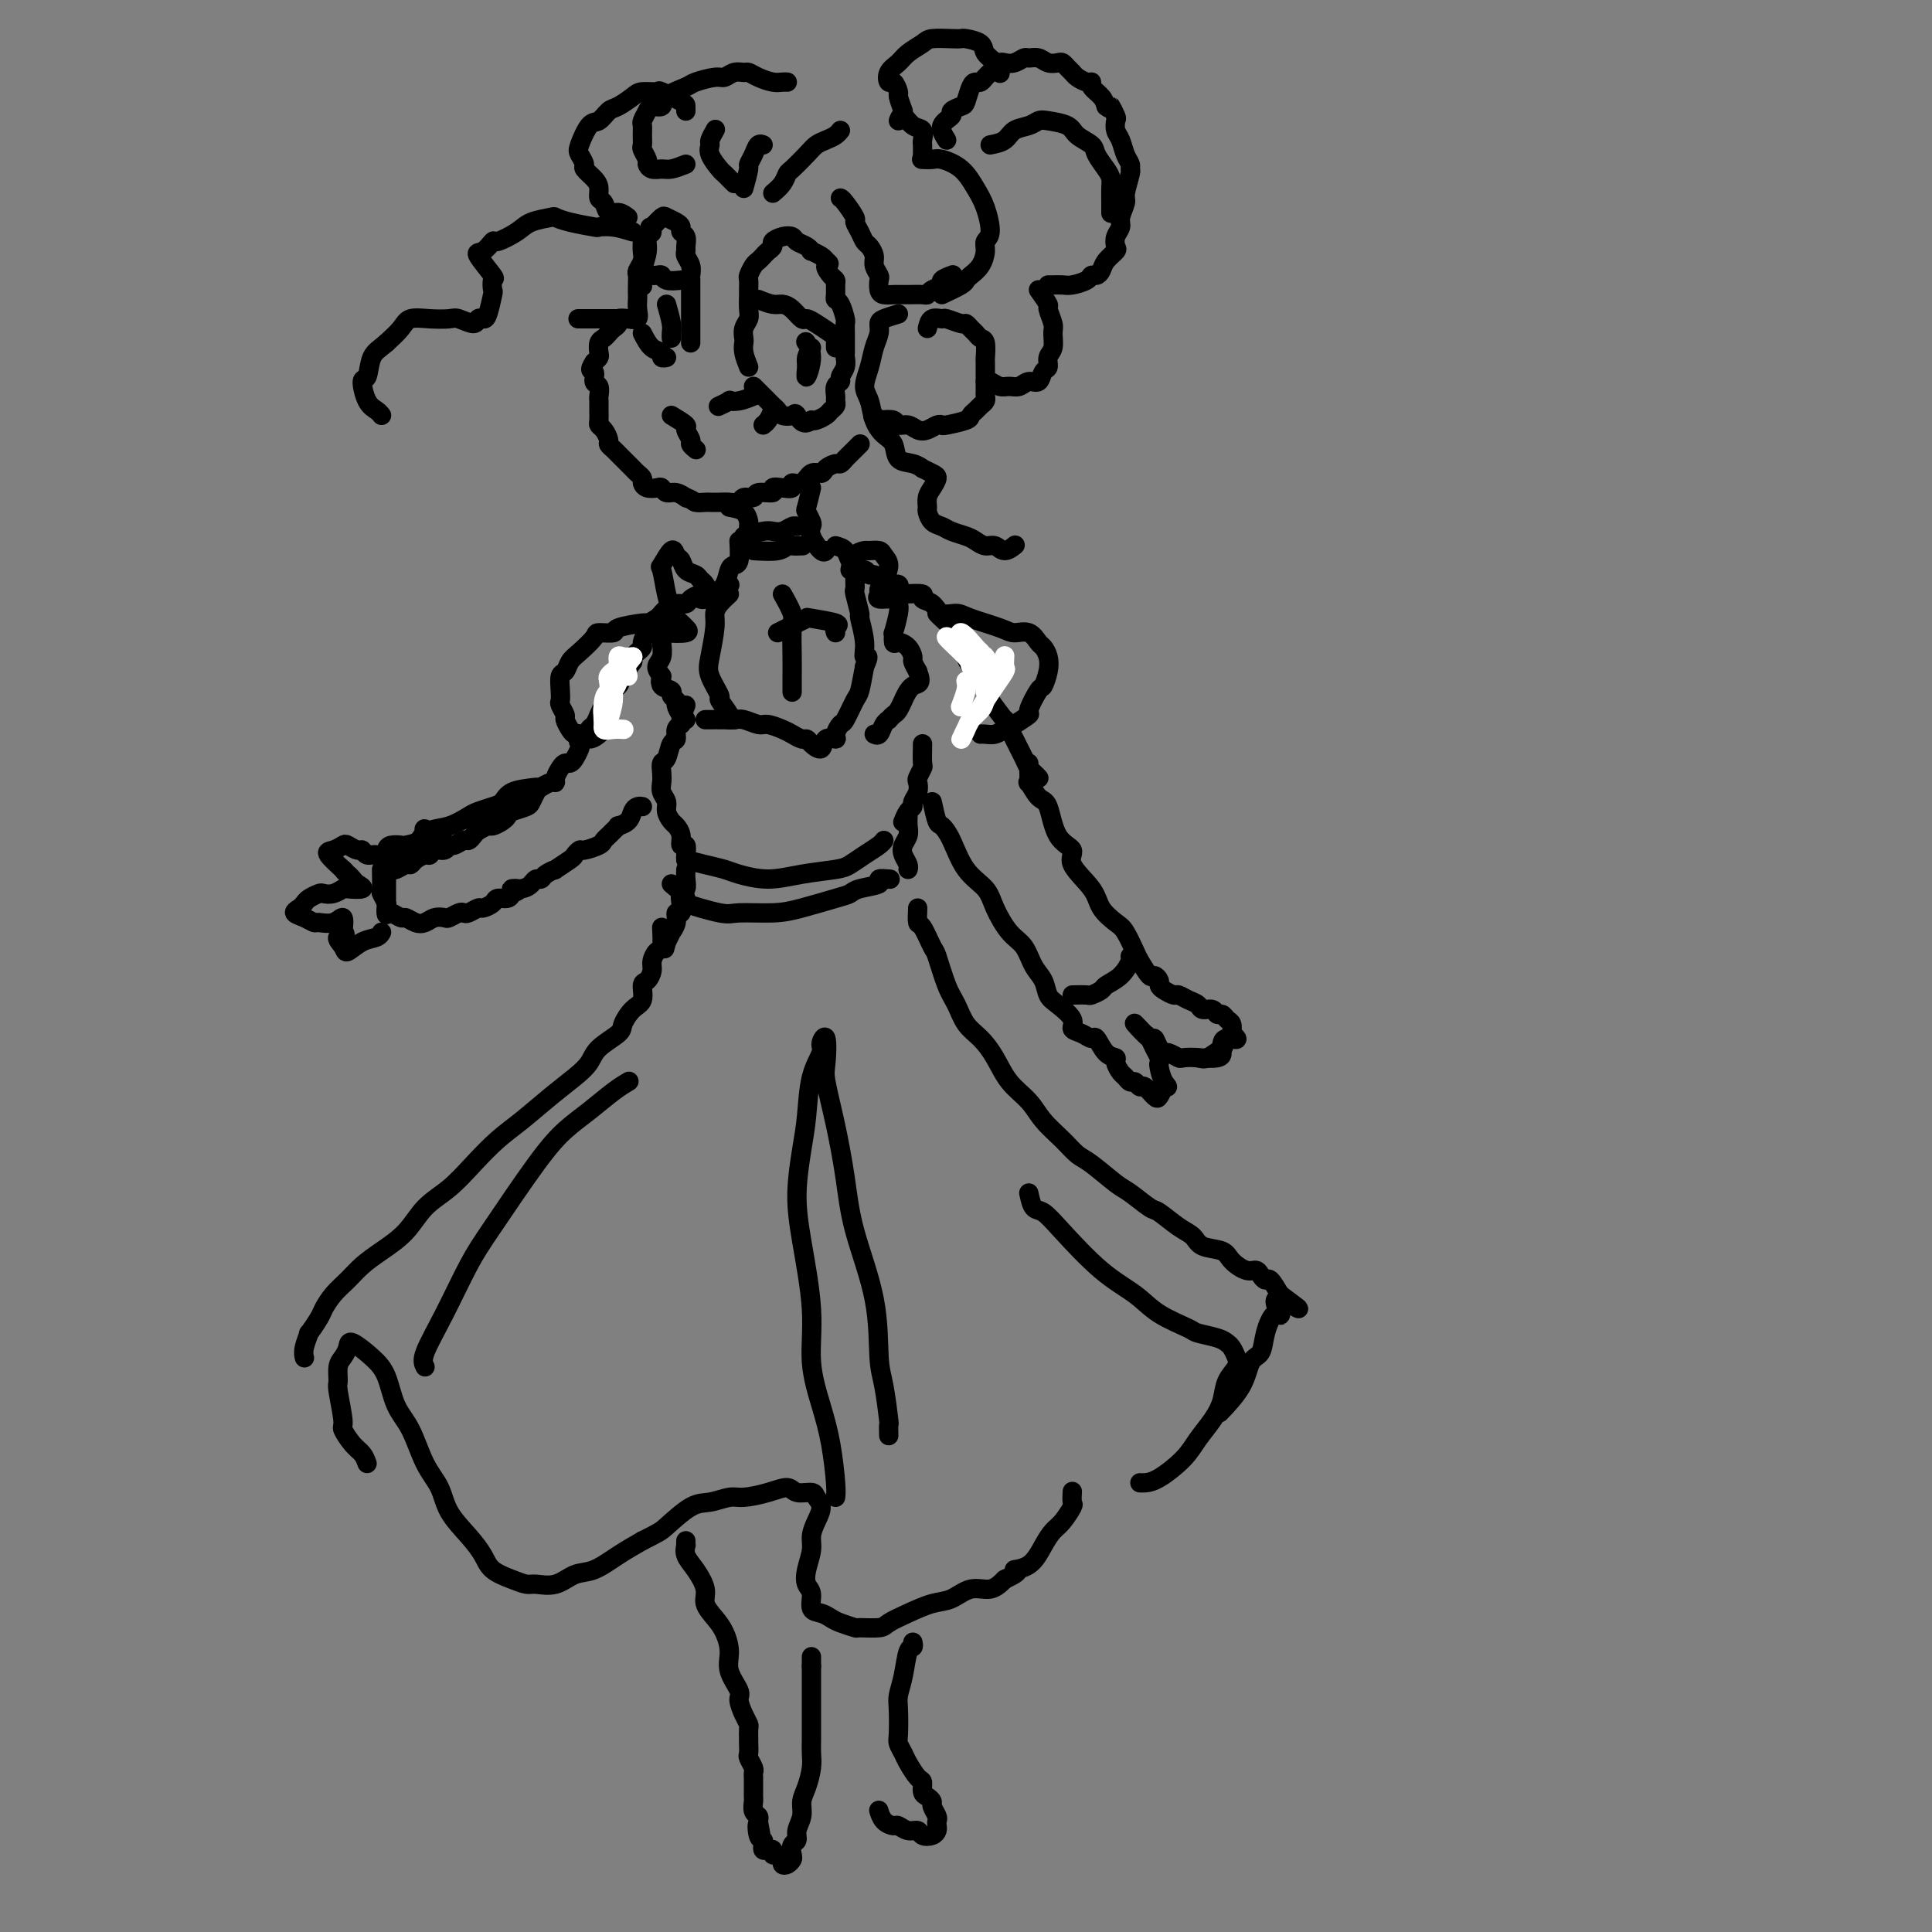 <svg viewBox='0 0 400 400' version='1.1' xmlns='http://www.w3.org/2000/svg' xmlns:xlink='http://www.w3.org/1999/xlink'><rect x="0" y="0" width="400" height="400" fill="#808080" stroke="none"/><g fill='none' stroke='rgb(0,0,0)' stroke-width='4' stroke-linecap='round' stroke-linejoin='round'><path d='M133,50c-0.030,0.675 -0.061,1.349 0,2c0.061,0.651 0.212,1.277 0,2c-0.212,0.723 -0.789,1.541 -1,2c-0.211,0.459 -0.057,0.559 0,1c0.057,0.441 0.017,1.222 0,2c-0.017,0.778 -0.010,1.554 0,2c0.010,0.446 0.023,0.564 0,1c-0.023,0.436 -0.082,1.192 0,2c0.082,0.808 0.306,1.670 0,2c-0.306,0.330 -1.143,0.130 -2,0c-0.857,-0.130 -1.735,-0.189 -2,0c-0.265,0.189 0.083,0.627 0,1c-0.083,0.373 -0.597,0.681 -1,1c-0.403,0.319 -0.696,0.649 -1,1c-0.304,0.351 -0.620,0.724 -1,1c-0.380,0.276 -0.823,0.455 -1,1c-0.177,0.545 -0.086,1.454 0,2c0.086,0.546 0.167,0.727 0,1c-0.167,0.273 -0.584,0.636 -1,1'/><path d='M123,75c-1.376,2.042 -0.316,1.645 0,2c0.316,0.355 -0.111,1.460 0,2c0.111,0.540 0.762,0.516 1,1c0.238,0.484 0.063,1.478 0,2c-0.063,0.522 -0.014,0.573 0,1c0.014,0.427 -0.006,1.232 0,2c0.006,0.768 0.039,1.501 0,2c-0.039,0.499 -0.151,0.764 0,1c0.151,0.236 0.565,0.445 1,1c0.435,0.555 0.890,1.458 1,2c0.110,0.542 -0.125,0.723 0,1c0.125,0.277 0.611,0.652 1,1c0.389,0.348 0.681,0.671 1,1c0.319,0.329 0.664,0.666 1,1c0.336,0.334 0.664,0.667 1,1c0.336,0.333 0.680,0.667 1,1c0.320,0.333 0.614,0.664 1,1c0.386,0.336 0.863,0.677 1,1c0.137,0.323 -0.066,0.626 0,1c0.066,0.374 0.401,0.817 1,1c0.599,0.183 1.460,0.105 2,0c0.540,-0.105 0.758,-0.238 1,0c0.242,0.238 0.508,0.847 1,1c0.492,0.153 1.209,-0.151 2,0c0.791,0.151 1.654,0.757 2,1c0.346,0.243 0.173,0.121 0,0'/><path d='M142,103c1.579,0.536 1.525,0.875 2,1c0.475,0.125 1.479,0.034 2,0c0.521,-0.034 0.558,-0.013 1,0c0.442,0.013 1.289,0.019 2,0c0.711,-0.019 1.287,-0.062 2,0c0.713,0.062 1.562,0.228 2,0c0.438,-0.228 0.466,-0.849 1,-1c0.534,-0.151 1.574,0.170 2,0c0.426,-0.170 0.238,-0.829 1,-1c0.762,-0.171 2.476,0.146 3,0c0.524,-0.146 -0.141,-0.755 0,-1c0.141,-0.245 1.087,-0.126 2,0c0.913,0.126 1.793,0.259 2,0c0.207,-0.259 -0.258,-0.909 0,-1c0.258,-0.091 1.239,0.378 2,0c0.761,-0.378 1.303,-1.603 2,-2c0.697,-0.397 1.549,0.034 2,0c0.451,-0.034 0.502,-0.534 1,-1c0.498,-0.466 1.443,-0.898 2,-1c0.557,-0.102 0.728,0.127 1,0c0.272,-0.127 0.647,-0.608 1,-1c0.353,-0.392 0.683,-0.693 1,-1c0.317,-0.307 0.621,-0.618 1,-1c0.379,-0.382 0.833,-0.834 1,-1c0.167,-0.166 0.048,-0.048 0,0c-0.048,0.048 -0.024,0.024 0,0'/><path d='M139,86c1.300,0.787 2.601,1.574 3,2c0.399,0.426 -0.103,0.493 0,1c0.103,0.507 0.811,1.456 1,2c0.189,0.544 -0.141,0.685 0,1c0.141,0.315 0.755,0.804 1,1c0.245,0.196 0.123,0.098 0,0'/><path d='M155,76c-0.420,-1.059 -0.841,-2.118 -1,-3c-0.159,-0.882 -0.057,-1.586 0,-2c0.057,-0.414 0.068,-0.538 0,-1c-0.068,-0.462 -0.214,-1.260 0,-2c0.214,-0.740 0.790,-1.421 1,-2c0.210,-0.579 0.056,-1.057 0,-2c-0.056,-0.943 -0.012,-2.350 0,-3c0.012,-0.650 -0.008,-0.541 0,-1c0.008,-0.459 0.044,-1.485 0,-2c-0.044,-0.515 -0.167,-0.519 0,-1c0.167,-0.481 0.623,-1.438 1,-2c0.377,-0.562 0.674,-0.728 1,-1c0.326,-0.272 0.682,-0.651 1,-1c0.318,-0.349 0.600,-0.669 1,-1c0.400,-0.331 0.918,-0.674 1,-1c0.082,-0.326 -0.273,-0.635 0,-1c0.273,-0.365 1.174,-0.788 2,-1c0.826,-0.212 1.579,-0.215 2,0c0.421,0.215 0.512,0.649 1,1c0.488,0.351 1.374,0.619 2,1c0.626,0.381 0.993,0.875 1,1c0.007,0.125 -0.344,-0.120 0,0c0.344,0.120 1.384,0.606 2,1c0.616,0.394 0.808,0.697 1,1'/><path d='M171,54c1.348,0.893 0.218,0.624 0,1c-0.218,0.376 0.477,1.397 1,2c0.523,0.603 0.875,0.789 1,1c0.125,0.211 0.023,0.445 0,1c-0.023,0.555 0.032,1.429 0,2c-0.032,0.571 -0.152,0.840 0,1c0.152,0.160 0.577,0.212 1,1c0.423,0.788 0.846,2.313 1,3c0.154,0.687 0.041,0.536 0,1c-0.041,0.464 -0.010,1.542 0,2c0.010,0.458 -0.001,0.298 0,1c0.001,0.702 0.015,2.268 0,3c-0.015,0.732 -0.060,0.629 0,1c0.060,0.371 0.227,1.216 0,2c-0.227,0.784 -0.846,1.505 -1,2c-0.154,0.495 0.156,0.762 0,1c-0.156,0.238 -0.777,0.445 -1,1c-0.223,0.555 -0.048,1.458 0,2c0.048,0.542 -0.032,0.723 0,1c0.032,0.277 0.177,0.649 0,1c-0.177,0.351 -0.676,0.682 -1,1c-0.324,0.318 -0.472,0.624 -1,1c-0.528,0.376 -1.437,0.822 -2,1c-0.563,0.178 -0.782,0.089 -1,0'/><path d='M168,87c-1.731,1.479 -2.558,-0.325 -3,-1c-0.442,-0.675 -0.499,-0.221 -1,0c-0.501,0.221 -1.447,0.210 -2,0c-0.553,-0.210 -0.712,-0.620 -1,-1c-0.288,-0.380 -0.704,-0.729 -1,-1c-0.296,-0.271 -0.471,-0.464 -1,-1c-0.529,-0.536 -1.412,-1.413 -2,-2c-0.588,-0.587 -0.882,-0.882 -1,-1c-0.118,-0.118 -0.059,-0.059 0,0'/><path d='M157,62c1.087,0.436 2.175,0.873 3,1c0.825,0.127 1.389,-0.055 2,0c0.611,0.055 1.270,0.347 2,1c0.730,0.653 1.530,1.666 2,2c0.470,0.334 0.609,-0.013 1,0c0.391,0.013 1.033,0.385 2,1c0.967,0.615 2.259,1.471 3,2c0.741,0.529 0.931,0.729 1,1c0.069,0.271 0.019,0.611 0,1c-0.019,0.389 -0.005,0.825 0,1c0.005,0.175 0.003,0.087 0,0'/><path d='M143,71c0.000,-1.060 0.000,-2.119 0,-3c-0.000,-0.881 -0.000,-1.583 0,-2c0.000,-0.417 0.000,-0.550 0,-1c-0.000,-0.450 -0.000,-1.219 0,-2c0.000,-0.781 0.001,-1.574 0,-2c-0.001,-0.426 -0.004,-0.485 0,-1c0.004,-0.515 0.015,-1.486 0,-2c-0.015,-0.514 -0.057,-0.570 0,-1c0.057,-0.430 0.212,-1.232 0,-2c-0.212,-0.768 -0.793,-1.501 -1,-2c-0.207,-0.499 -0.041,-0.764 0,-1c0.041,-0.236 -0.044,-0.444 0,-1c0.044,-0.556 0.215,-1.459 0,-2c-0.215,-0.541 -0.816,-0.721 -1,-1c-0.184,-0.279 0.050,-0.658 0,-1c-0.050,-0.342 -0.385,-0.648 -1,-1c-0.615,-0.352 -1.512,-0.748 -2,-1c-0.488,-0.252 -0.568,-0.358 -1,0c-0.432,0.358 -1.216,1.179 -2,2'/><path d='M135,47c-1.018,-0.109 -0.063,0.619 0,1c0.063,0.381 -0.768,0.414 -1,1c-0.232,0.586 0.134,1.724 0,3c-0.134,1.276 -0.767,2.690 -1,4c-0.233,1.310 -0.067,2.517 0,3c0.067,0.483 0.033,0.241 0,0'/><path d='M133,69c0.611,1.185 1.222,2.370 2,3c0.778,0.630 1.724,0.705 2,1c0.276,0.295 -0.118,0.810 0,1c0.118,0.190 0.748,0.054 1,0c0.252,-0.054 0.126,-0.027 0,0'/><path d='M141,58c-1.171,0.113 -2.342,0.226 -3,0c-0.658,-0.226 -0.803,-0.793 -1,-1c-0.197,-0.207 -0.444,-0.056 -1,0c-0.556,0.056 -1.419,0.015 -2,0c-0.581,-0.015 -0.880,-0.004 -1,0c-0.120,0.004 -0.060,0.002 0,0'/><path d='M168,72c-0.433,0.706 -0.866,1.411 -1,2c-0.134,0.589 0.030,1.061 0,2c-0.030,0.939 -0.256,2.344 0,2c0.256,-0.344 0.992,-2.439 1,-4c0.008,-1.561 -0.712,-2.589 -1,-3c-0.288,-0.411 -0.144,-0.206 0,0'/><path d='M138,63c0.423,1.494 0.845,2.988 1,4c0.155,1.012 0.042,1.542 0,2c-0.042,0.458 -0.012,0.845 0,1c0.012,0.155 0.006,0.077 0,0'/><path d='M156,82c-1.026,0.415 -2.051,0.829 -3,1c-0.949,0.171 -1.821,0.097 -2,0c-0.179,-0.097 0.337,-0.219 0,0c-0.337,0.219 -1.525,0.777 -2,1c-0.475,0.223 -0.238,0.112 0,0'/><path d='M160,85c-0.311,0.733 -0.622,1.467 -1,2c-0.378,0.533 -0.822,0.867 -1,1c-0.178,0.133 -0.089,0.067 0,0'/><path d='M128,66c-1.668,0.000 -3.337,0.000 -4,0c-0.663,0.000 -0.322,0.000 -1,0c-0.678,0.000 -2.375,0.000 -3,0c-0.625,0.000 -0.179,0.000 0,0c0.179,0.000 0.089,0.000 0,0'/><path d='M151,105c1.155,0.212 2.309,0.425 3,1c0.691,0.575 0.917,1.513 1,2c0.083,0.487 0.022,0.522 0,1c-0.022,0.478 -0.006,1.398 0,2c0.006,0.602 0.002,0.886 0,1c-0.002,0.114 -0.001,0.057 0,0'/><path d='M168,101c-0.393,1.633 -0.787,3.265 -1,4c-0.213,0.735 -0.247,0.572 0,1c0.247,0.428 0.774,1.445 1,2c0.226,0.555 0.152,0.646 0,1c-0.152,0.354 -0.381,0.971 0,2c0.381,1.029 1.372,2.469 2,3c0.628,0.531 0.894,0.152 1,0c0.106,-0.152 0.053,-0.076 0,0'/><path d='M153,112c0.087,1.588 0.174,3.176 0,4c-0.174,0.824 -0.610,0.885 -1,1c-0.390,0.115 -0.734,0.283 -1,1c-0.266,0.717 -0.453,1.982 -1,3c-0.547,1.018 -1.453,1.789 -2,2c-0.547,0.211 -0.734,-0.139 -1,0c-0.266,0.139 -0.610,0.768 -1,1c-0.390,0.232 -0.826,0.066 -1,0c-0.174,-0.066 -0.087,-0.033 0,0'/><path d='M173,113c0.766,0.218 1.533,0.436 2,1c0.467,0.564 0.636,1.476 1,2c0.364,0.524 0.924,0.662 1,1c0.076,0.338 -0.331,0.878 0,1c0.331,0.122 1.401,-0.174 2,0c0.599,0.174 0.728,0.816 1,1c0.272,0.184 0.686,-0.091 1,0c0.314,0.091 0.529,0.546 1,1c0.471,0.454 1.198,0.905 2,1c0.802,0.095 1.677,-0.167 2,0c0.323,0.167 0.092,0.762 0,1c-0.092,0.238 -0.046,0.119 0,0'/><path d='M145,123c-0.779,0.304 -1.558,0.607 -2,1c-0.442,0.393 -0.549,0.875 -1,1c-0.451,0.125 -1.248,-0.107 -2,0c-0.752,0.107 -1.459,0.552 -2,1c-0.541,0.448 -0.915,0.899 -1,1c-0.085,0.101 0.118,-0.146 0,0c-0.118,0.146 -0.557,0.687 -1,1c-0.443,0.313 -0.888,0.398 -1,1c-0.112,0.602 0.111,1.719 0,2c-0.111,0.281 -0.555,-0.276 -1,0c-0.445,0.276 -0.890,1.383 -1,2c-0.110,0.617 0.115,0.743 0,1c-0.115,0.257 -0.569,0.646 -1,1c-0.431,0.354 -0.837,0.673 -1,1c-0.163,0.327 -0.081,0.664 0,1'/><path d='M131,137c-1.260,1.837 -0.911,0.931 -1,1c-0.089,0.069 -0.615,1.114 -1,2c-0.385,0.886 -0.628,1.613 -1,2c-0.372,0.387 -0.873,0.435 -1,1c-0.127,0.565 0.121,1.647 0,2c-0.121,0.353 -0.611,-0.022 -1,0c-0.389,0.022 -0.677,0.440 -1,1c-0.323,0.560 -0.683,1.263 -1,2c-0.317,0.737 -0.593,1.507 -1,2c-0.407,0.493 -0.945,0.708 -1,1c-0.055,0.292 0.375,0.659 0,1c-0.375,0.341 -1.553,0.656 -2,1c-0.447,0.344 -0.161,0.719 0,1c0.161,0.281 0.198,0.470 0,1c-0.198,0.530 -0.631,1.402 -1,2c-0.369,0.598 -0.673,0.921 -1,1c-0.327,0.079 -0.678,-0.085 -1,0c-0.322,0.085 -0.615,0.418 -1,1c-0.385,0.582 -0.863,1.412 -1,2c-0.137,0.588 0.065,0.935 0,1c-0.065,0.065 -0.397,-0.151 -1,0c-0.603,0.151 -1.476,0.670 -2,1c-0.524,0.330 -0.697,0.470 -1,1c-0.303,0.530 -0.735,1.450 -1,2c-0.265,0.550 -0.361,0.728 -1,1c-0.639,0.272 -1.819,0.636 -3,1'/><path d='M106,168c-1.588,1.111 -1.059,0.889 -1,1c0.059,0.111 -0.351,0.554 -1,1c-0.649,0.446 -1.536,0.894 -2,1c-0.464,0.106 -0.505,-0.130 -1,0c-0.495,0.130 -1.446,0.627 -2,1c-0.554,0.373 -0.712,0.621 -1,1c-0.288,0.379 -0.706,0.890 -1,1c-0.294,0.110 -0.464,-0.182 -1,0c-0.536,0.182 -1.439,0.837 -2,1c-0.561,0.163 -0.779,-0.167 -1,0c-0.221,0.167 -0.444,0.832 -1,1c-0.556,0.168 -1.445,-0.161 -2,0c-0.555,0.161 -0.778,0.813 -1,1c-0.222,0.187 -0.445,-0.090 -1,0c-0.555,0.090 -1.444,0.546 -2,1c-0.556,0.454 -0.780,0.906 -1,1c-0.220,0.094 -0.438,-0.171 -1,0c-0.562,0.171 -1.470,0.778 -2,1c-0.530,0.222 -0.681,0.060 -1,0c-0.319,-0.060 -0.805,-0.017 -1,0c-0.195,0.017 -0.097,0.009 0,0'/><path d='M79,180c0.030,1.632 0.060,3.265 0,4c-0.060,0.735 -0.210,0.574 0,1c0.210,0.426 0.781,1.439 1,2c0.219,0.561 0.085,0.671 0,1c-0.085,0.329 -0.122,0.876 0,1c0.122,0.124 0.403,-0.176 1,0c0.597,0.176 1.511,0.828 2,1c0.489,0.172 0.555,-0.136 1,0c0.445,0.136 1.270,0.717 2,1c0.730,0.283 1.365,0.268 2,0c0.635,-0.268 1.270,-0.790 2,-1c0.730,-0.210 1.557,-0.108 2,0c0.443,0.108 0.504,0.221 1,0c0.496,-0.221 1.427,-0.776 2,-1c0.573,-0.224 0.787,-0.115 1,0c0.213,0.115 0.423,0.237 1,0c0.577,-0.237 1.520,-0.833 2,-1c0.480,-0.167 0.496,0.096 1,0c0.504,-0.096 1.496,-0.552 2,-1c0.504,-0.448 0.520,-0.890 1,-1c0.480,-0.110 1.423,0.111 2,0c0.577,-0.111 0.789,-0.556 1,-1'/><path d='M106,185c3.002,-1.166 0.506,-1.082 0,-1c-0.506,0.082 0.976,0.163 2,0c1.024,-0.163 1.589,-0.570 2,-1c0.411,-0.430 0.668,-0.884 1,-1c0.332,-0.116 0.741,0.106 1,0c0.259,-0.106 0.370,-0.539 1,-1c0.630,-0.461 1.780,-0.951 2,-1c0.220,-0.049 -0.490,0.341 0,0c0.490,-0.341 2.180,-1.415 3,-2c0.820,-0.585 0.769,-0.682 1,-1c0.231,-0.318 0.745,-0.859 1,-1c0.255,-0.141 0.253,0.117 1,0c0.747,-0.117 2.243,-0.610 3,-1c0.757,-0.390 0.775,-0.678 1,-1c0.225,-0.322 0.655,-0.677 1,-1c0.345,-0.323 0.603,-0.615 1,-1c0.397,-0.385 0.932,-0.863 1,-1c0.068,-0.137 -0.332,0.068 0,0c0.332,-0.068 1.396,-0.411 2,-1c0.604,-0.589 0.750,-1.426 1,-2c0.250,-0.574 0.606,-0.885 1,-1c0.394,-0.115 0.827,-0.033 1,0c0.173,0.033 0.087,0.016 0,0'/><path d='M83,178c-1.095,0.122 -2.190,0.244 -3,0c-0.810,-0.244 -1.334,-0.853 -2,-1c-0.666,-0.147 -1.473,0.170 -2,0c-0.527,-0.170 -0.774,-0.827 -1,-1c-0.226,-0.173 -0.431,0.136 -1,0c-0.569,-0.136 -1.500,-0.719 -2,-1c-0.500,-0.281 -0.568,-0.260 -1,0c-0.432,0.260 -1.229,0.761 -2,1c-0.771,0.239 -1.515,0.218 -1,1c0.515,0.782 2.290,2.366 3,3c0.710,0.634 0.355,0.317 0,0'/><path d='M71,180c0.484,0.797 0.693,0.788 1,1c0.307,0.212 0.711,0.644 1,1c0.289,0.356 0.464,0.635 1,1c0.536,0.365 1.433,0.816 1,1c-0.433,0.184 -2.195,0.101 -3,0c-0.805,-0.101 -0.653,-0.220 -1,0c-0.347,0.220 -1.192,0.780 -2,1c-0.808,0.220 -1.578,0.100 -2,0c-0.422,-0.100 -0.497,-0.182 -1,0c-0.503,0.182 -1.436,0.626 -2,1c-0.564,0.374 -0.761,0.679 -1,1c-0.239,0.321 -0.522,0.660 -1,1c-0.478,0.340 -1.152,0.681 -1,1c0.152,0.319 1.130,0.615 2,1c0.870,0.385 1.631,0.857 2,1c0.369,0.143 0.346,-0.044 1,0c0.654,0.044 1.984,0.320 3,0c1.016,-0.320 1.719,-1.234 2,-1c0.281,0.234 0.141,1.617 0,3'/><path d='M71,193c1.266,0.748 -0.568,0.618 -1,1c-0.432,0.382 0.539,1.276 1,2c0.461,0.724 0.411,1.280 1,1c0.589,-0.280 1.818,-1.395 3,-2c1.182,-0.605 2.318,-0.701 3,-1c0.682,-0.299 0.909,-0.800 1,-1c0.091,-0.200 0.045,-0.100 0,0'/><path d='M86,175c0.928,-1.215 1.856,-2.431 2,-3c0.144,-0.569 -0.498,-0.493 0,0c0.498,0.493 2.134,1.402 3,2c0.866,0.598 0.962,0.885 1,1c0.038,0.115 0.019,0.057 0,0'/><path d='M194,127c0.210,0.234 0.420,0.468 1,1c0.580,0.532 1.531,1.363 2,2c0.469,0.637 0.458,1.080 1,2c0.542,0.920 1.637,2.316 2,3c0.363,0.684 -0.007,0.656 0,1c0.007,0.344 0.392,1.061 1,2c0.608,0.939 1.439,2.101 2,3c0.561,0.899 0.851,1.536 1,2c0.149,0.464 0.158,0.753 1,2c0.842,1.247 2.516,3.450 3,4c0.484,0.550 -0.221,-0.553 0,0c0.221,0.553 1.368,2.764 2,4c0.632,1.236 0.747,1.498 1,2c0.253,0.502 0.642,1.245 1,2c0.358,0.755 0.684,1.522 1,2c0.316,0.478 0.624,0.667 1,1c0.376,0.333 0.822,0.809 1,1c0.178,0.191 0.089,0.095 0,0'/><path d='M142,146c-0.455,1.169 -0.909,2.339 -1,3c-0.091,0.661 0.183,0.815 0,1c-0.183,0.185 -0.823,0.402 -1,1c-0.177,0.598 0.110,1.578 0,2c-0.110,0.422 -0.618,0.287 -1,1c-0.382,0.713 -0.639,2.274 -1,3c-0.361,0.726 -0.825,0.617 -1,1c-0.175,0.383 -0.062,1.257 0,2c0.062,0.743 0.072,1.355 0,2c-0.072,0.645 -0.227,1.324 0,2c0.227,0.676 0.835,1.349 1,2c0.165,0.651 -0.115,1.279 0,2c0.115,0.721 0.623,1.536 1,2c0.377,0.464 0.623,0.576 1,1c0.377,0.424 0.886,1.161 1,2c0.114,0.839 -0.165,1.780 0,2c0.165,0.220 0.776,-0.281 1,0c0.224,0.281 0.060,1.345 0,2c-0.060,0.655 -0.017,0.901 0,1c0.017,0.099 0.009,0.049 0,0'/><path d='M191,154c-0.030,1.633 -0.059,3.266 0,4c0.059,0.734 0.208,0.567 0,1c-0.208,0.433 -0.773,1.464 -1,2c-0.227,0.536 -0.116,0.576 0,1c0.116,0.424 0.238,1.231 0,2c-0.238,0.769 -0.834,1.499 -1,2c-0.166,0.501 0.100,0.774 0,1c-0.100,0.226 -0.565,0.407 -1,1c-0.435,0.593 -0.838,1.598 -1,2c-0.162,0.402 -0.081,0.201 0,0'/><path d='M142,180c-0.030,0.637 -0.059,1.275 0,2c0.059,0.725 0.208,1.538 0,2c-0.208,0.462 -0.773,0.574 -1,1c-0.227,0.426 -0.117,1.166 0,2c0.117,0.834 0.242,1.763 0,2c-0.242,0.237 -0.852,-0.218 -1,0c-0.148,0.218 0.167,1.110 0,2c-0.167,0.890 -0.814,1.778 -1,2c-0.186,0.222 0.090,-0.222 0,0c-0.090,0.222 -0.545,1.111 -1,2'/><path d='M138,195c-0.667,2.500 -0.333,1.250 0,0'/><path d='M188,169c-0.028,0.667 -0.056,1.334 0,2c0.056,0.666 0.197,1.331 0,2c-0.197,0.669 -0.732,1.342 -1,2c-0.268,0.658 -0.268,1.300 0,2c0.268,0.700 0.803,1.458 1,2c0.197,0.542 0.056,0.869 0,1c-0.056,0.131 -0.028,0.065 0,0'/><path d='M76,303c-0.259,-0.706 -0.518,-1.412 -1,-2c-0.482,-0.588 -1.187,-1.059 -2,-2c-0.813,-0.941 -1.735,-2.353 -2,-3c-0.265,-0.647 0.128,-0.529 0,-2c-0.128,-1.471 -0.777,-4.529 -1,-6c-0.223,-1.471 -0.021,-1.353 0,-2c0.021,-0.647 -0.140,-2.060 0,-3c0.140,-0.940 0.579,-1.409 1,-2c0.421,-0.591 0.822,-1.306 1,-2c0.178,-0.694 0.134,-1.368 1,-1c0.866,0.368 2.643,1.777 4,3c1.357,1.223 2.293,2.258 3,4c0.707,1.742 1.185,4.191 2,6c0.815,1.809 1.968,2.980 3,5c1.032,2.020 1.943,4.890 3,7c1.057,2.110 2.259,3.461 3,5c0.741,1.539 1.020,3.266 2,5c0.980,1.734 2.661,3.474 4,5c1.339,1.526 2.335,2.839 3,4c0.665,1.161 0.999,2.169 2,3c1.001,0.831 2.669,1.483 4,2c1.331,0.517 2.326,0.897 3,1c0.674,0.103 1.029,-0.072 2,0c0.971,0.072 2.559,0.392 4,0c1.441,-0.392 2.737,-1.497 4,-2c1.263,-0.503 2.494,-0.405 4,-1c1.506,-0.595 3.287,-1.884 5,-3c1.713,-1.116 3.356,-2.058 5,-3'/><path d='M133,319c3.664,-1.841 3.822,-1.943 5,-3c1.178,-1.057 3.374,-3.070 5,-4c1.626,-0.930 2.680,-0.776 4,-1c1.320,-0.224 2.905,-0.827 4,-1c1.095,-0.173 1.702,0.082 3,0c1.298,-0.082 3.289,-0.503 5,-1c1.711,-0.497 3.142,-1.070 4,-1c0.858,0.070 1.141,0.784 2,1c0.859,0.216 2.293,-0.066 3,0c0.707,0.066 0.688,0.481 1,1c0.312,0.519 0.956,1.143 1,2c0.044,0.857 -0.511,1.949 -1,3c-0.489,1.051 -0.911,2.062 -1,3c-0.089,0.938 0.157,1.803 0,3c-0.157,1.197 -0.716,2.726 -1,4c-0.284,1.274 -0.294,2.292 0,3c0.294,0.708 0.892,1.107 1,2c0.108,0.893 -0.275,2.282 0,3c0.275,0.718 1.208,0.767 2,1c0.792,0.233 1.441,0.652 2,1c0.559,0.348 1.026,0.627 2,1c0.974,0.373 2.454,0.840 3,1c0.546,0.160 0.158,0.011 1,0c0.842,-0.011 2.913,0.115 4,0c1.087,-0.115 1.189,-0.469 2,-1c0.811,-0.531 2.331,-1.237 4,-2c1.669,-0.763 3.486,-1.583 5,-2c1.514,-0.417 2.725,-0.431 4,-1c1.275,-0.569 2.612,-1.692 4,-2c1.388,-0.308 2.825,0.198 4,0c1.175,-0.198 2.087,-1.099 3,-2'/><path d='M208,327c4.335,-1.993 2.172,-1.975 2,-2c-0.172,-0.025 1.646,-0.095 3,-1c1.354,-0.905 2.244,-2.647 3,-4c0.756,-1.353 1.380,-2.317 2,-3c0.620,-0.683 1.238,-1.083 2,-2c0.762,-0.917 1.668,-2.349 2,-3c0.332,-0.651 0.089,-0.521 0,-1c-0.089,-0.479 -0.026,-1.565 0,-2c0.026,-0.435 0.013,-0.217 0,0'/><path d='M137,192c0.081,1.626 0.163,3.252 0,4c-0.163,0.748 -0.570,0.618 -1,1c-0.430,0.382 -0.884,1.275 -1,2c-0.116,0.725 0.107,1.281 0,2c-0.107,0.719 -0.544,1.600 -1,2c-0.456,0.400 -0.931,0.319 -1,1c-0.069,0.681 0.269,2.125 0,3c-0.269,0.875 -1.146,1.182 -2,2c-0.854,0.818 -1.687,2.147 -2,3c-0.313,0.853 -0.108,1.231 -1,2c-0.892,0.769 -2.881,1.931 -4,3c-1.119,1.069 -1.369,2.045 -2,3c-0.631,0.955 -1.644,1.888 -3,3c-1.356,1.112 -3.054,2.401 -5,4c-1.946,1.599 -4.141,3.507 -6,5c-1.859,1.493 -3.381,2.569 -5,4c-1.619,1.431 -3.335,3.215 -5,5c-1.665,1.785 -3.278,3.569 -5,5c-1.722,1.431 -3.552,2.508 -5,4c-1.448,1.492 -2.513,3.399 -4,5c-1.487,1.601 -3.397,2.894 -5,4c-1.603,1.106 -2.901,2.024 -4,3c-1.099,0.976 -2.001,2.011 -3,3c-0.999,0.989 -2.095,1.933 -3,3c-0.905,1.067 -1.619,2.257 -2,3c-0.381,0.743 -0.428,1.040 -1,2c-0.572,0.960 -1.670,2.583 -2,3c-0.330,0.417 0.107,-0.373 0,0c-0.107,0.373 -0.760,1.908 -1,3c-0.240,1.092 -0.069,1.741 0,2c0.069,0.259 0.034,0.130 0,0'/><path d='M173,310c0.070,-0.549 0.140,-1.097 0,-3c-0.140,-1.903 -0.489,-5.160 -1,-8c-0.511,-2.840 -1.185,-5.263 -2,-8c-0.815,-2.737 -1.771,-5.788 -2,-9c-0.229,-3.212 0.268,-6.586 0,-11c-0.268,-4.414 -1.299,-9.870 -2,-14c-0.701,-4.130 -1.070,-6.934 -1,-10c0.070,-3.066 0.578,-6.392 1,-9c0.422,-2.608 0.758,-4.497 1,-7c0.242,-2.503 0.391,-5.621 1,-8c0.609,-2.379 1.678,-4.020 2,-5c0.322,-0.980 -0.104,-1.299 0,-2c0.104,-0.701 0.738,-1.784 1,-1c0.262,0.784 0.151,3.434 0,5c-0.151,1.566 -0.341,2.047 0,4c0.341,1.953 1.215,5.376 2,9c0.785,3.624 1.481,7.448 2,11c0.519,3.552 0.861,6.830 2,11c1.139,4.170 3.076,9.231 4,14c0.924,4.769 0.836,9.247 1,12c0.164,2.753 0.580,3.782 1,6c0.420,2.218 0.845,5.625 1,7c0.155,1.375 0.042,0.716 0,1c-0.042,0.284 -0.012,1.510 0,2c0.012,0.490 0.006,0.245 0,0'/><path d='M190,188c-0.057,1.271 -0.115,2.542 0,3c0.115,0.458 0.401,0.102 1,1c0.599,0.898 1.511,3.048 2,4c0.489,0.952 0.557,0.705 1,2c0.443,1.295 1.263,4.134 2,6c0.737,1.866 1.393,2.761 2,4c0.607,1.239 1.167,2.824 2,4c0.833,1.176 1.940,1.945 3,3c1.060,1.055 2.072,2.396 3,4c0.928,1.604 1.771,3.470 3,5c1.229,1.530 2.844,2.725 4,4c1.156,1.275 1.854,2.628 3,4c1.146,1.372 2.742,2.761 4,4c1.258,1.239 2.179,2.329 3,3c0.821,0.671 1.541,0.923 3,2c1.459,1.077 3.657,2.978 5,4c1.343,1.022 1.830,1.166 3,2c1.170,0.834 3.021,2.360 4,3c0.979,0.640 1.085,0.394 2,1c0.915,0.606 2.639,2.063 4,3c1.361,0.937 2.360,1.355 3,2c0.640,0.645 0.921,1.517 2,2c1.079,0.483 2.958,0.577 4,1c1.042,0.423 1.249,1.175 2,2c0.751,0.825 2.046,1.721 3,2c0.954,0.279 1.568,-0.061 2,0c0.432,0.061 0.683,0.521 1,1c0.317,0.479 0.701,0.975 1,1c0.299,0.025 0.514,-0.421 1,0c0.486,0.421 1.243,1.711 2,3'/><path d='M265,268c7.572,5.601 2.003,1.602 0,1c-2.003,-0.602 -0.438,2.193 0,3c0.438,0.807 -0.250,-0.372 -1,0c-0.750,0.372 -1.561,2.297 -2,4c-0.439,1.703 -0.507,3.186 -1,4c-0.493,0.814 -1.410,0.961 -2,2c-0.590,1.039 -0.851,2.972 -2,5c-1.149,2.028 -3.185,4.151 -4,5c-0.815,0.849 -0.407,0.425 0,0'/><path d='M142,319c-0.012,0.466 -0.023,0.933 0,1c0.023,0.067 0.082,-0.264 0,0c-0.082,0.264 -0.303,1.124 0,2c0.303,0.876 1.131,1.770 2,3c0.869,1.230 1.778,2.797 2,4c0.222,1.203 -0.244,2.043 0,3c0.244,0.957 1.197,2.032 2,3c0.803,0.968 1.454,1.830 2,3c0.546,1.170 0.986,2.649 1,4c0.014,1.351 -0.399,2.576 0,4c0.399,1.424 1.609,3.049 2,4c0.391,0.951 -0.039,1.229 0,2c0.039,0.771 0.546,2.034 1,3c0.454,0.966 0.854,1.634 1,2c0.146,0.366 0.040,0.431 0,1c-0.040,0.569 -0.012,1.643 0,2c0.012,0.357 0.007,-0.003 0,0c-0.007,0.003 -0.016,0.368 0,1c0.016,0.632 0.057,1.531 0,2c-0.057,0.469 -0.211,0.507 0,1c0.211,0.493 0.789,1.440 1,2c0.211,0.560 0.057,0.731 0,1c-0.057,0.269 -0.015,0.634 0,1c0.015,0.366 0.003,0.732 0,1c-0.003,0.268 0.003,0.439 0,1c-0.003,0.561 -0.015,1.512 0,2c0.015,0.488 0.055,0.512 0,1c-0.055,0.488 -0.207,1.439 0,2c0.207,0.561 0.773,0.732 1,1c0.227,0.268 0.113,0.634 0,1'/><path d='M157,377c1.099,6.151 0.346,2.030 0,1c-0.346,-1.030 -0.286,1.031 0,2c0.286,0.969 0.799,0.847 1,1c0.201,0.153 0.092,0.581 0,1c-0.092,0.419 -0.165,0.830 0,1c0.165,0.170 0.570,0.101 1,0c0.430,-0.101 0.885,-0.234 1,0c0.115,0.234 -0.110,0.834 0,1c0.110,0.166 0.555,-0.102 1,0c0.445,0.102 0.890,0.575 1,1c0.110,0.425 -0.115,0.800 0,1c0.115,0.200 0.571,0.223 1,0c0.429,-0.223 0.832,-0.692 1,-1c0.168,-0.308 0.102,-0.456 0,-1c-0.102,-0.544 -0.238,-1.486 0,-2c0.238,-0.514 0.851,-0.601 1,-1c0.149,-0.399 -0.167,-1.111 0,-2c0.167,-0.889 0.815,-1.957 1,-3c0.185,-1.043 -0.094,-2.063 0,-3c0.094,-0.937 0.561,-1.791 1,-3c0.439,-1.209 0.850,-2.774 1,-4c0.150,-1.226 0.040,-2.113 0,-3c-0.040,-0.887 -0.011,-1.774 0,-3c0.011,-1.226 0.003,-2.790 0,-4c-0.003,-1.210 -0.001,-2.067 0,-3c0.001,-0.933 0.000,-1.944 0,-3c-0.000,-1.056 -0.000,-2.159 0,-3c0.000,-0.841 0.000,-1.421 0,-2'/><path d='M168,345c0.000,-3.500 0.000,-1.750 0,0'/><path d='M189,340c0.091,0.432 0.182,0.865 0,1c-0.182,0.135 -0.637,-0.027 -1,1c-0.363,1.027 -0.634,3.244 -1,5c-0.366,1.756 -0.827,3.051 -1,4c-0.173,0.949 -0.058,1.551 0,3c0.058,1.449 0.061,3.744 0,5c-0.061,1.256 -0.184,1.473 0,2c0.184,0.527 0.676,1.363 1,2c0.324,0.637 0.482,1.074 1,2c0.518,0.926 1.397,2.343 2,3c0.603,0.657 0.931,0.556 1,1c0.069,0.444 -0.121,1.432 0,2c0.121,0.568 0.554,0.715 1,1c0.446,0.285 0.904,0.706 1,1c0.096,0.294 -0.170,0.460 0,1c0.170,0.540 0.776,1.455 1,2c0.224,0.545 0.067,0.722 0,1c-0.067,0.278 -0.045,0.659 0,1c0.045,0.341 0.111,0.642 0,1c-0.111,0.358 -0.401,0.771 -1,1c-0.599,0.229 -1.507,0.272 -2,0c-0.493,-0.272 -0.569,-0.859 -1,-1c-0.431,-0.141 -1.215,0.165 -2,0c-0.785,-0.165 -1.569,-0.801 -2,-1c-0.431,-0.199 -0.507,0.039 -1,0c-0.493,-0.039 -1.402,-0.357 -2,-1c-0.598,-0.643 -0.885,-1.612 -1,-2c-0.115,-0.388 -0.057,-0.194 0,0'/><path d='M213,158c0.047,1.777 0.094,3.554 0,4c-0.094,0.446 -0.328,-0.439 0,0c0.328,0.439 1.219,2.202 2,3c0.781,0.798 1.453,0.632 2,2c0.547,1.368 0.971,4.270 2,6c1.029,1.730 2.664,2.288 3,3c0.336,0.712 -0.626,1.578 0,3c0.626,1.422 2.840,3.400 4,5c1.160,1.600 1.265,2.822 2,4c0.735,1.178 2.099,2.313 3,3c0.901,0.687 1.340,0.926 2,2c0.660,1.074 1.540,2.984 2,4c0.460,1.016 0.501,1.137 1,2c0.499,0.863 1.456,2.469 2,3c0.544,0.531 0.674,-0.011 1,0c0.326,0.011 0.846,0.577 1,1c0.154,0.423 -0.058,0.705 0,1c0.058,0.295 0.387,0.604 1,1c0.613,0.396 1.511,0.881 2,1c0.489,0.119 0.569,-0.127 1,0c0.431,0.127 1.215,0.626 2,1c0.785,0.374 1.572,0.621 2,1c0.428,0.379 0.496,0.889 1,1c0.504,0.111 1.445,-0.178 2,0c0.555,0.178 0.723,0.824 1,1c0.277,0.176 0.662,-0.118 1,0c0.338,0.118 0.630,0.647 1,1c0.370,0.353 0.820,0.529 1,1c0.180,0.471 0.090,1.235 0,2'/><path d='M255,214c2.464,1.973 0.124,0.907 -1,1c-1.124,0.093 -1.030,1.345 -1,2c0.030,0.655 -0.002,0.712 0,1c0.002,0.288 0.039,0.808 -1,1c-1.039,0.192 -3.154,0.055 -4,0c-0.846,-0.055 -0.423,-0.027 0,0'/><path d='M193,166c0.354,1.627 0.707,3.253 1,4c0.293,0.747 0.525,0.613 1,1c0.475,0.387 1.194,1.294 2,3c0.806,1.706 1.700,4.213 3,6c1.300,1.787 3.005,2.856 4,4c0.995,1.144 1.279,2.364 2,4c0.721,1.636 1.881,3.688 3,5c1.119,1.312 2.199,1.883 3,3c0.801,1.117 1.322,2.778 2,4c0.678,1.222 1.511,2.005 2,3c0.489,0.995 0.634,2.203 1,3c0.366,0.797 0.952,1.185 2,2c1.048,0.815 2.556,2.058 3,3c0.444,0.942 -0.177,1.583 0,2c0.177,0.417 1.151,0.609 2,1c0.849,0.391 1.572,0.982 2,1c0.428,0.018 0.563,-0.538 1,0c0.437,0.538 1.178,2.171 2,3c0.822,0.829 1.726,0.853 2,1c0.274,0.147 -0.081,0.416 0,1c0.081,0.584 0.599,1.481 1,2c0.401,0.519 0.684,0.659 1,1c0.316,0.341 0.666,0.883 1,1c0.334,0.117 0.653,-0.191 1,0c0.347,0.191 0.723,0.883 1,1c0.277,0.117 0.456,-0.340 1,0c0.544,0.340 1.454,1.476 2,2c0.546,0.524 0.727,0.435 1,0c0.273,-0.435 0.636,-1.218 1,-2'/><path d='M241,225c1.297,0.251 0.541,-0.120 0,-1c-0.541,-0.880 -0.866,-2.267 -1,-3c-0.134,-0.733 -0.078,-0.813 0,-1c0.078,-0.187 0.176,-0.483 0,-1c-0.176,-0.517 -0.628,-1.256 -1,-2c-0.372,-0.744 -0.663,-1.494 -1,-2c-0.337,-0.506 -0.718,-0.768 -1,-1c-0.282,-0.232 -0.465,-0.434 -1,-1c-0.535,-0.566 -1.422,-1.496 -1,-1c0.422,0.496 2.153,2.419 3,3c0.847,0.581 0.808,-0.180 1,0c0.192,0.180 0.613,1.302 1,2c0.387,0.698 0.741,0.971 1,1c0.259,0.029 0.424,-0.186 1,0c0.576,0.186 1.563,0.775 2,1c0.437,0.225 0.324,0.088 1,0c0.676,-0.088 2.140,-0.127 3,0c0.860,0.127 1.116,0.419 2,0c0.884,-0.419 2.395,-1.548 3,-2c0.605,-0.452 0.302,-0.226 0,0'/><path d='M151,121c0.000,0.000 0.100,0.100 0.1,0.1'/><path d='M152,38c-0.323,-0.319 -0.647,-0.639 -1,-1c-0.353,-0.361 -0.737,-0.764 -1,-1c-0.263,-0.236 -0.407,-0.305 -1,-1c-0.593,-0.695 -1.637,-2.015 -2,-3c-0.363,-0.985 -0.046,-1.635 0,-2c0.046,-0.365 -0.180,-0.444 0,-1c0.180,-0.556 0.766,-1.587 1,-2c0.234,-0.413 0.117,-0.206 0,0'/><path d='M154,39c0.447,-1.622 0.894,-3.244 1,-4c0.106,-0.756 -0.129,-0.647 0,-1c0.129,-0.353 0.622,-1.167 1,-2c0.378,-0.833 0.640,-1.686 1,-2c0.360,-0.314 0.817,-0.090 1,0c0.183,0.090 0.091,0.045 0,0'/><path d='M142,34c-1.093,0.430 -2.187,0.859 -3,1c-0.813,0.141 -1.346,-0.008 -2,0c-0.654,0.008 -1.429,0.172 -2,0c-0.571,-0.172 -0.938,-0.679 -1,-1c-0.062,-0.321 0.180,-0.457 0,-1c-0.180,-0.543 -0.781,-1.492 -1,-2c-0.219,-0.508 -0.055,-0.573 0,-1c0.055,-0.427 0.003,-1.215 0,-2c-0.003,-0.785 0.045,-1.568 0,-2c-0.045,-0.432 -0.184,-0.514 0,-1c0.184,-0.486 0.690,-1.377 1,-2c0.310,-0.623 0.423,-0.979 1,-1c0.577,-0.021 1.618,0.292 2,0c0.382,-0.292 0.105,-1.187 1,-2c0.895,-0.813 2.964,-1.542 4,-2c1.036,-0.458 1.041,-0.644 2,-1c0.959,-0.356 2.872,-0.881 4,-1c1.128,-0.119 1.470,0.167 2,0c0.530,-0.167 1.248,-0.787 2,-1c0.752,-0.213 1.539,-0.019 2,0c0.461,0.019 0.597,-0.139 1,0c0.403,0.139 1.075,0.573 2,1c0.925,0.427 2.104,0.846 3,1c0.896,0.154 1.511,0.041 2,0c0.489,-0.041 0.854,-0.012 1,0c0.146,0.012 0.073,0.006 0,0'/><path d='M160,40c0.741,-0.629 1.483,-1.257 2,-2c0.517,-0.743 0.810,-1.599 1,-2c0.190,-0.401 0.278,-0.345 1,-1c0.722,-0.655 2.078,-2.022 3,-3c0.922,-0.978 1.410,-1.569 2,-2c0.590,-0.431 1.282,-0.703 2,-1c0.718,-0.297 1.463,-0.618 2,-1c0.537,-0.382 0.868,-0.823 1,-1c0.132,-0.177 0.066,-0.088 0,0'/><path d='M174,41c0.190,0.101 0.380,0.202 1,1c0.620,0.798 1.672,2.293 2,3c0.328,0.707 -0.066,0.626 0,1c0.066,0.374 0.591,1.202 1,2c0.409,0.798 0.702,1.566 1,2c0.298,0.434 0.602,0.535 1,1c0.398,0.465 0.891,1.294 1,2c0.109,0.706 -0.165,1.289 0,2c0.165,0.711 0.769,1.549 1,2c0.231,0.451 0.089,0.513 0,1c-0.089,0.487 -0.124,1.398 0,2c0.124,0.602 0.408,0.893 1,1c0.592,0.107 1.493,0.029 2,0c0.507,-0.029 0.621,-0.011 1,0c0.379,0.011 1.024,0.014 2,0c0.976,-0.014 2.284,-0.045 3,0c0.716,0.045 0.840,0.166 1,0c0.160,-0.166 0.355,-0.619 1,-1c0.645,-0.381 1.740,-0.690 2,-1c0.260,-0.310 -0.315,-0.622 0,-1c0.315,-0.378 1.518,-0.822 2,-1c0.482,-0.178 0.241,-0.089 0,0'/><path d='M195,61c1.594,-0.752 3.188,-1.503 4,-2c0.812,-0.497 0.843,-0.739 1,-1c0.157,-0.261 0.439,-0.543 1,-1c0.561,-0.457 1.402,-1.091 2,-2c0.598,-0.909 0.953,-2.094 1,-3c0.047,-0.906 -0.216,-1.534 0,-2c0.216,-0.466 0.910,-0.770 1,-2c0.090,-1.230 -0.422,-3.387 -1,-5c-0.578,-1.613 -1.220,-2.681 -2,-4c-0.780,-1.319 -1.698,-2.889 -3,-4c-1.302,-1.111 -2.988,-1.762 -4,-2c-1.012,-0.238 -1.349,-0.064 -2,0c-0.651,0.064 -1.614,0.018 -2,0c-0.386,-0.018 -0.193,-0.009 0,0'/><path d='M192,68c0.204,-0.854 0.408,-1.708 1,-2c0.592,-0.292 1.573,-0.023 2,0c0.427,0.023 0.299,-0.201 1,0c0.701,0.201 2.229,0.828 3,1c0.771,0.172 0.785,-0.111 1,0c0.215,0.111 0.632,0.615 1,1c0.368,0.385 0.687,0.650 1,1c0.313,0.350 0.620,0.784 1,1c0.380,0.216 0.834,0.214 1,1c0.166,0.786 0.045,2.361 0,3c-0.045,0.639 -0.012,0.342 0,1c0.012,0.658 0.004,2.270 0,3c-0.004,0.730 -0.004,0.577 0,1c0.004,0.423 0.012,1.423 0,2c-0.012,0.577 -0.046,0.732 0,1c0.046,0.268 0.170,0.649 0,1c-0.170,0.351 -0.634,0.672 -1,1c-0.366,0.328 -0.633,0.662 -1,1c-0.367,0.338 -0.832,0.678 -1,1c-0.168,0.322 -0.037,0.626 -1,1c-0.963,0.374 -3.021,0.819 -4,1c-0.979,0.181 -0.881,0.097 -1,0c-0.119,-0.097 -0.456,-0.207 -1,0c-0.544,0.207 -1.296,0.731 -2,1c-0.704,0.269 -1.360,0.282 -2,0c-0.640,-0.282 -1.264,-0.859 -2,-1c-0.736,-0.141 -1.583,0.154 -2,0c-0.417,-0.154 -0.405,-0.758 -1,-1c-0.595,-0.242 -1.798,-0.121 -3,0'/><path d='M182,87c-1.778,-0.533 -1.222,-0.867 -1,-1c0.222,-0.133 0.111,-0.067 0,0'/><path d='M186,25c0.257,-0.634 0.514,-1.268 1,-1c0.486,0.268 1.202,1.438 2,2c0.798,0.562 1.678,0.515 2,1c0.322,0.485 0.086,1.501 0,2c-0.086,0.499 -0.023,0.480 0,1c0.023,0.520 0.007,1.577 0,2c-0.007,0.423 -0.003,0.211 0,0'/><path d='M196,29c-0.664,-1.064 -1.327,-2.129 -1,-3c0.327,-0.871 1.646,-1.550 2,-2c0.354,-0.450 -0.256,-0.671 0,-1c0.256,-0.329 1.378,-0.767 2,-1c0.622,-0.233 0.744,-0.262 1,-1c0.256,-0.738 0.646,-2.187 1,-3c0.354,-0.813 0.672,-0.991 1,-1c0.328,-0.009 0.665,0.152 1,0c0.335,-0.152 0.666,-0.615 1,-1c0.334,-0.385 0.669,-0.691 1,-1c0.331,-0.309 0.656,-0.623 1,-1c0.344,-0.377 0.707,-0.819 1,-1c0.293,-0.181 0.515,-0.102 1,0c0.485,0.102 1.232,0.227 2,0c0.768,-0.227 1.557,-0.807 2,-1c0.443,-0.193 0.538,0.000 1,0c0.462,-0.000 1.289,-0.193 2,0c0.711,0.193 1.304,0.773 2,1c0.696,0.227 1.495,0.102 2,0c0.505,-0.102 0.716,-0.181 1,0c0.284,0.181 0.641,0.622 1,1c0.359,0.378 0.721,0.692 1,1c0.279,0.308 0.474,0.610 1,1c0.526,0.390 1.384,0.867 2,1c0.616,0.133 0.990,-0.078 1,0c0.010,0.078 -0.343,0.444 0,1c0.343,0.556 1.384,1.302 2,2c0.616,0.698 0.808,1.349 1,2'/><path d='M229,22c1.559,1.280 0.957,-0.020 1,0c0.043,0.020 0.732,1.360 1,2c0.268,0.640 0.114,0.581 0,1c-0.114,0.419 -0.189,1.317 0,2c0.189,0.683 0.640,1.150 1,2c0.360,0.850 0.628,2.084 1,3c0.372,0.916 0.847,1.515 1,2c0.153,0.485 -0.016,0.858 0,1c0.016,0.142 0.215,0.054 0,1c-0.215,0.946 -0.846,2.924 -1,4c-0.154,1.076 0.168,1.248 0,2c-0.168,0.752 -0.828,2.085 -1,3c-0.172,0.915 0.143,1.414 0,2c-0.143,0.586 -0.745,1.260 -1,2c-0.255,0.740 -0.162,1.547 0,2c0.162,0.453 0.394,0.551 0,1c-0.394,0.449 -1.413,1.247 -2,2c-0.587,0.753 -0.741,1.459 -1,2c-0.259,0.541 -0.621,0.915 -1,1c-0.379,0.085 -0.773,-0.121 -1,0c-0.227,0.121 -0.285,0.568 -1,1c-0.715,0.432 -2.087,0.848 -3,1c-0.913,0.152 -1.369,0.041 -2,0c-0.631,-0.041 -1.439,-0.011 -2,0c-0.561,0.011 -0.875,0.003 -1,0c-0.125,-0.003 -0.063,-0.002 0,0'/><path d='M205,30c1.118,-0.219 2.237,-0.437 3,-1c0.763,-0.563 1.171,-1.469 2,-2c0.829,-0.531 2.079,-0.686 3,-1c0.921,-0.314 1.511,-0.785 2,-1c0.489,-0.215 0.875,-0.172 2,0c1.125,0.172 2.987,0.472 4,1c1.013,0.528 1.175,1.282 2,2c0.825,0.718 2.312,1.399 3,2c0.688,0.601 0.577,1.123 1,2c0.423,0.877 1.381,2.109 2,3c0.619,0.891 0.898,1.440 1,2c0.102,0.560 0.027,1.129 0,2c-0.027,0.871 -0.007,2.042 0,3c0.007,0.958 0.002,1.702 0,2c-0.002,0.298 -0.001,0.149 0,0'/><path d='M187,23c-0.446,-1.219 -0.892,-2.438 -1,-3c-0.108,-0.562 0.121,-0.468 0,-1c-0.121,-0.532 -0.592,-1.689 -1,-2c-0.408,-0.311 -0.754,0.226 -1,0c-0.246,-0.226 -0.391,-1.213 0,-2c0.391,-0.787 1.319,-1.374 2,-2c0.681,-0.626 1.114,-1.292 2,-2c0.886,-0.708 2.224,-1.458 3,-2c0.776,-0.542 0.989,-0.875 2,-1c1.011,-0.125 2.819,-0.042 4,0c1.181,0.042 1.735,0.041 2,0c0.265,-0.041 0.243,-0.123 1,0c0.757,0.123 2.294,0.450 3,1c0.706,0.550 0.581,1.323 1,2c0.419,0.677 1.382,1.259 2,2c0.618,0.741 0.891,1.640 1,2c0.109,0.360 0.055,0.180 0,0'/><path d='M215,60c0.876,1.235 1.753,2.470 2,3c0.247,0.530 -0.134,0.354 0,1c0.134,0.646 0.783,2.114 1,3c0.217,0.886 0.002,1.192 0,2c-0.002,0.808 0.207,2.119 0,3c-0.207,0.881 -0.832,1.331 -1,2c-0.168,0.669 0.121,1.556 0,2c-0.121,0.444 -0.651,0.444 -1,1c-0.349,0.556 -0.516,1.667 -1,2c-0.484,0.333 -1.285,-0.111 -2,0c-0.715,0.111 -1.344,0.776 -2,1c-0.656,0.224 -1.339,0.008 -2,0c-0.661,-0.008 -1.301,0.194 -2,0c-0.699,-0.194 -1.457,-0.783 -2,-1c-0.543,-0.217 -0.869,-0.062 -1,0c-0.131,0.062 -0.065,0.031 0,0'/><path d='M130,45c-0.641,-0.479 -1.282,-0.957 -2,-1c-0.718,-0.043 -1.515,0.351 -2,0c-0.485,-0.351 -0.660,-1.446 -1,-2c-0.340,-0.554 -0.847,-0.567 -1,-1c-0.153,-0.433 0.047,-1.285 0,-2c-0.047,-0.715 -0.340,-1.291 -1,-2c-0.660,-0.709 -1.688,-1.549 -2,-2c-0.312,-0.451 0.090,-0.511 0,-1c-0.090,-0.489 -0.673,-1.406 -1,-2c-0.327,-0.594 -0.398,-0.865 0,-2c0.398,-1.135 1.266,-3.134 2,-4c0.734,-0.866 1.336,-0.600 2,-1c0.664,-0.400 1.391,-1.466 2,-2c0.609,-0.534 1.102,-0.537 2,-1c0.898,-0.463 2.202,-1.385 3,-2c0.798,-0.615 1.089,-0.922 2,-1c0.911,-0.078 2.440,0.074 3,0c0.560,-0.074 0.150,-0.373 1,0c0.850,0.373 2.960,1.420 4,2c1.040,0.580 1.011,0.695 1,1c-0.011,0.305 -0.003,0.802 0,1c0.003,0.198 0.002,0.099 0,0'/><path d='M131,48c-1.347,-0.417 -2.694,-0.833 -4,-1c-1.306,-0.167 -2.571,-0.084 -3,0c-0.429,0.084 -0.023,0.168 -1,0c-0.977,-0.168 -3.337,-0.590 -5,-1c-1.663,-0.410 -2.628,-0.810 -3,-1c-0.372,-0.190 -0.151,-0.172 -1,0c-0.849,0.172 -2.769,0.499 -4,1c-1.231,0.501 -1.773,1.178 -3,2c-1.227,0.822 -3.141,1.790 -4,2c-0.859,0.210 -0.665,-0.338 -1,0c-0.335,0.338 -1.200,1.562 -2,2c-0.800,0.438 -1.534,0.089 -1,1c0.534,0.911 2.336,3.081 3,4c0.664,0.919 0.189,0.586 0,1c-0.189,0.414 -0.093,1.574 0,2c0.093,0.426 0.181,0.119 0,1c-0.181,0.881 -0.633,2.950 -1,4c-0.367,1.050 -0.649,1.080 -1,1c-0.351,-0.080 -0.771,-0.270 -1,0c-0.229,0.270 -0.267,0.999 -1,1c-0.733,0.001 -2.159,-0.727 -3,-1c-0.841,-0.273 -1.095,-0.093 -2,0c-0.905,0.093 -2.459,0.097 -4,0c-1.541,-0.097 -3.069,-0.295 -4,0c-0.931,0.295 -1.266,1.084 -2,2c-0.734,0.916 -1.867,1.958 -3,3'/><path d='M80,71c-1.411,1.211 -2.438,1.739 -3,3c-0.562,1.261 -0.658,3.256 -1,4c-0.342,0.744 -0.929,0.238 -1,1c-0.071,0.762 0.373,2.792 1,4c0.627,1.208 1.438,1.595 2,2c0.562,0.405 0.875,0.830 1,1c0.125,0.170 0.063,0.085 0,0'/><path d='M186,65c-1.148,0.352 -2.296,0.705 -3,1c-0.704,0.295 -0.964,0.533 -1,1c-0.036,0.467 0.151,1.163 0,2c-0.151,0.837 -0.641,1.816 -1,3c-0.359,1.184 -0.588,2.572 -1,4c-0.412,1.428 -1.007,2.895 -1,4c0.007,1.105 0.616,1.848 1,3c0.384,1.152 0.543,2.714 1,4c0.457,1.286 1.213,2.296 2,3c0.787,0.704 1.607,1.102 2,2c0.393,0.898 0.360,2.296 1,3c0.640,0.704 1.952,0.713 3,1c1.048,0.287 1.833,0.854 2,1c0.167,0.146 -0.285,-0.127 0,0c0.285,0.127 1.306,0.654 2,1c0.694,0.346 1.061,0.511 1,1c-0.061,0.489 -0.550,1.300 -1,2c-0.450,0.700 -0.860,1.287 -1,2c-0.140,0.713 -0.008,1.553 0,2c0.008,0.447 -0.107,0.501 0,1c0.107,0.499 0.437,1.443 1,2c0.563,0.557 1.358,0.728 2,1c0.642,0.272 1.131,0.646 2,1c0.869,0.354 2.119,0.688 3,1c0.881,0.312 1.392,0.602 2,1c0.608,0.398 1.312,0.905 2,1c0.688,0.095 1.360,-0.222 2,0c0.640,0.222 1.249,0.983 2,1c0.751,0.017 1.643,-0.709 2,-1c0.357,-0.291 0.178,-0.145 0,0'/><path d='M148,124c-0.336,-0.219 -0.671,-0.439 -1,-1c-0.329,-0.561 -0.651,-1.464 -1,-2c-0.349,-0.536 -0.724,-0.706 -1,-1c-0.276,-0.294 -0.454,-0.713 -1,-1c-0.546,-0.287 -1.460,-0.444 -2,-1c-0.540,-0.556 -0.706,-1.512 -1,-2c-0.294,-0.488 -0.717,-0.507 -1,-1c-0.283,-0.493 -0.427,-1.461 -1,-1c-0.573,0.461 -1.576,2.351 -2,3c-0.424,0.649 -0.268,0.058 0,1c0.268,0.942 0.649,3.418 1,5c0.351,1.582 0.672,2.270 1,3c0.328,0.730 0.662,1.502 1,2c0.338,0.498 0.679,0.720 1,1c0.321,0.280 0.622,0.616 1,1c0.378,0.384 0.835,0.817 0,1c-0.835,0.183 -2.960,0.118 -4,0c-1.040,-0.118 -0.994,-0.289 -1,0c-0.006,0.289 -0.063,1.036 0,2c0.063,0.964 0.248,2.144 0,3c-0.248,0.856 -0.928,1.387 -1,2c-0.072,0.613 0.464,1.306 1,2'/><path d='M137,140c-0.585,1.880 -0.048,1.081 0,1c0.048,-0.081 -0.394,0.555 0,1c0.394,0.445 1.625,0.700 2,1c0.375,0.300 -0.106,0.644 0,1c0.106,0.356 0.799,0.722 1,1c0.201,0.278 -0.090,0.466 0,1c0.090,0.534 0.563,1.413 1,2c0.437,0.587 0.839,0.882 1,1c0.161,0.118 0.080,0.059 0,0'/><path d='M146,149c1.503,-0.009 3.006,-0.017 4,0c0.994,0.017 1.477,0.060 2,0c0.523,-0.060 1.084,-0.224 2,0c0.916,0.224 2.185,0.834 3,1c0.815,0.166 1.174,-0.114 2,0c0.826,0.114 2.118,0.621 3,1c0.882,0.379 1.354,0.629 2,1c0.646,0.371 1.467,0.862 2,1c0.533,0.138 0.777,-0.078 1,0c0.223,0.078 0.423,0.450 1,1c0.577,0.550 1.531,1.278 2,1c0.469,-0.278 0.453,-1.563 1,-2c0.547,-0.437 1.656,-0.026 2,0c0.344,0.026 -0.077,-0.333 0,-1c0.077,-0.667 0.650,-1.643 1,-2c0.350,-0.357 0.475,-0.096 1,-1c0.525,-0.904 1.449,-2.974 2,-4c0.551,-1.026 0.729,-1.007 1,-2c0.271,-0.993 0.636,-2.996 1,-5'/><path d='M179,138c1.375,-2.982 0.312,-1.938 0,-2c-0.312,-0.062 0.127,-1.231 0,-3c-0.127,-1.769 -0.819,-4.140 -1,-5c-0.181,-0.860 0.148,-0.210 0,-1c-0.148,-0.790 -0.772,-3.021 -1,-4c-0.228,-0.979 -0.061,-0.706 0,-1c0.061,-0.294 0.016,-1.156 0,-2c-0.016,-0.844 -0.005,-1.670 0,-2c0.005,-0.330 0.002,-0.165 0,0'/><path d='M176,118c0.212,-1.153 0.423,-2.307 1,-3c0.577,-0.693 1.518,-0.927 2,-1c0.482,-0.073 0.505,0.014 1,0c0.495,-0.014 1.463,-0.130 2,0c0.537,0.130 0.642,0.507 1,1c0.358,0.493 0.969,1.103 1,2c0.031,0.897 -0.517,2.082 -1,3c-0.483,0.918 -0.900,1.569 -1,2c-0.100,0.431 0.118,0.641 0,1c-0.118,0.359 -0.571,0.868 0,1c0.571,0.132 2.167,-0.114 3,0c0.833,0.114 0.902,0.588 1,1c0.098,0.412 0.224,0.761 0,2c-0.224,1.239 -0.800,3.367 -1,4c-0.200,0.633 -0.025,-0.230 0,0c0.025,0.230 -0.099,1.552 0,2c0.099,0.448 0.422,0.021 1,0c0.578,-0.021 1.413,0.366 2,1c0.587,0.634 0.927,1.517 1,2c0.073,0.483 -0.122,0.567 0,1c0.122,0.433 0.561,1.217 1,2'/><path d='M190,139c1.136,2.965 -0.024,2.377 -1,3c-0.976,0.623 -1.768,2.458 -2,3c-0.232,0.542 0.096,-0.209 0,0c-0.096,0.209 -0.617,1.378 -1,2c-0.383,0.622 -0.627,0.696 -1,1c-0.373,0.304 -0.874,0.838 -1,1c-0.126,0.162 0.124,-0.048 0,0c-0.124,0.048 -0.621,0.353 -1,1c-0.379,0.647 -0.641,1.636 -1,2c-0.359,0.364 -0.817,0.104 -1,0c-0.183,-0.104 -0.092,-0.052 0,0'/><path d='M151,123c-0.725,0.667 -1.450,1.335 -2,2c-0.550,0.665 -0.924,1.328 -1,2c-0.076,0.672 0.145,1.354 0,3c-0.145,1.646 -0.658,4.255 -1,6c-0.342,1.745 -0.513,2.625 0,4c0.513,1.375 1.710,3.244 2,4c0.290,0.756 -0.328,0.399 0,1c0.328,0.601 1.604,2.161 2,3c0.396,0.839 -0.086,0.957 0,1c0.086,0.043 0.739,0.012 1,0c0.261,-0.012 0.131,-0.006 0,0'/><path d='M154,111c1.511,-0.415 3.021,-0.829 4,-1c0.979,-0.171 1.425,-0.098 2,0c0.575,0.098 1.278,0.222 2,0c0.722,-0.222 1.464,-0.791 2,-1c0.536,-0.209 0.868,-0.060 1,0c0.132,0.060 0.066,0.030 0,0'/><path d='M156,114c1.901,0.113 3.802,0.226 5,0c1.198,-0.226 1.692,-0.793 2,-1c0.308,-0.207 0.429,-0.056 1,0c0.571,0.056 1.592,0.016 2,0c0.408,-0.016 0.204,-0.008 0,0'/><path d='M162,123c0.845,1.507 1.691,3.014 2,4c0.309,0.986 0.083,1.452 0,3c-0.083,1.548 -0.022,4.178 0,6c0.022,1.822 0.006,2.837 0,4c-0.006,1.163 -0.002,2.475 0,3c0.002,0.525 0.001,0.262 0,0'/><path d='M161,131c0.682,-0.338 1.365,-0.676 2,-1c0.635,-0.324 1.224,-0.634 2,-1c0.776,-0.366 1.739,-0.788 2,-1c0.261,-0.212 -0.179,-0.214 1,0c1.179,0.214 3.976,0.645 5,1c1.024,0.355 0.276,0.634 0,1c-0.276,0.366 -0.079,0.819 0,1c0.079,0.181 0.039,0.091 0,0'/><path d='M142,178c1.291,0.330 2.583,0.660 4,1c1.417,0.340 2.960,0.691 4,1c1.040,0.309 1.576,0.578 3,1c1.424,0.422 3.735,0.997 6,1c2.265,0.003 4.484,-0.566 7,-1c2.516,-0.434 5.329,-0.733 7,-1c1.671,-0.267 2.199,-0.503 3,-1c0.801,-0.497 1.874,-1.257 3,-2c1.126,-0.743 2.303,-1.469 3,-2c0.697,-0.531 0.913,-0.866 1,-1c0.087,-0.134 0.043,-0.067 0,0'/><path d='M139,183c1.461,1.216 2.921,2.431 3,3c0.079,0.569 -1.224,0.490 0,1c1.224,0.510 4.975,1.608 7,2c2.025,0.392 2.325,0.078 4,0c1.675,-0.078 4.725,0.081 7,0c2.275,-0.081 3.774,-0.403 6,-1c2.226,-0.597 5.179,-1.470 7,-2c1.821,-0.530 2.509,-0.716 3,-1c0.491,-0.284 0.783,-0.664 2,-1c1.217,-0.336 3.357,-0.626 4,-1c0.643,-0.374 -0.212,-0.831 0,-1c0.212,-0.169 1.489,-0.048 2,0c0.511,0.048 0.255,0.024 0,0'/><path d='M111,163c-1.926,0.219 -3.851,0.439 -5,1c-1.149,0.561 -1.520,1.464 -2,2c-0.480,0.536 -1.067,0.706 -2,1c-0.933,0.294 -2.212,0.712 -3,1c-0.788,0.288 -1.083,0.445 -2,1c-0.917,0.555 -2.454,1.508 -4,2c-1.546,0.492 -3.100,0.524 -4,1c-0.900,0.476 -1.145,1.398 -2,2c-0.855,0.602 -2.320,0.885 -3,1c-0.680,0.115 -0.574,0.064 -1,0c-0.426,-0.064 -1.382,-0.140 -2,0c-0.618,0.140 -0.898,0.496 -1,1c-0.102,0.504 -0.027,1.155 0,2c0.027,0.845 0.007,1.884 0,3c-0.007,1.116 -0.002,2.310 0,3c0.002,0.690 0.001,0.876 0,1c-0.001,0.124 -0.000,0.187 0,1c0.000,0.813 0.000,2.375 0,3c-0.000,0.625 -0.000,0.312 0,0'/><path d='M222,206c1.213,-0.025 2.425,-0.050 3,0c0.575,0.050 0.512,0.175 1,0c0.488,-0.175 1.528,-0.649 2,-1c0.472,-0.351 0.375,-0.577 1,-1c0.625,-0.423 1.972,-1.041 3,-2c1.028,-0.959 1.738,-2.258 2,-3c0.262,-0.742 0.075,-0.926 0,-1c-0.075,-0.074 -0.037,-0.037 0,0'/><path d='M187,123c1.741,-0.099 3.481,-0.199 4,0c0.519,0.199 -0.185,0.696 0,1c0.185,0.304 1.257,0.413 2,1c0.743,0.587 1.157,1.650 2,2c0.843,0.350 2.116,-0.013 3,0c0.884,0.013 1.378,0.403 3,1c1.622,0.597 4.371,1.402 6,2c1.629,0.598 2.139,0.989 3,1c0.861,0.011 2.074,-0.357 3,0c0.926,0.357 1.565,1.438 2,2c0.435,0.562 0.665,0.606 1,1c0.335,0.394 0.775,1.139 1,2c0.225,0.861 0.235,1.836 0,3c-0.235,1.164 -0.714,2.515 -1,3c-0.286,0.485 -0.380,0.105 -1,1c-0.620,0.895 -1.765,3.067 -2,4c-0.235,0.933 0.442,0.628 0,1c-0.442,0.372 -2.003,1.420 -3,2c-0.997,0.580 -1.430,0.691 -2,1c-0.570,0.309 -1.276,0.815 -2,1c-0.724,0.185 -1.464,0.050 -2,0c-0.536,-0.050 -0.867,-0.014 -1,0c-0.133,0.014 -0.066,0.007 0,0'/><path d='M137,128c-1.305,0.445 -2.609,0.889 -3,1c-0.391,0.111 0.132,-0.113 -1,0c-1.132,0.113 -3.921,0.562 -5,1c-1.079,0.438 -0.450,0.865 -1,1c-0.550,0.135 -2.280,-0.023 -3,0c-0.720,0.023 -0.431,0.228 -1,1c-0.569,0.772 -1.995,2.111 -3,3c-1.005,0.889 -1.590,1.327 -2,2c-0.410,0.673 -0.647,1.580 -1,2c-0.353,0.420 -0.823,0.354 -1,1c-0.177,0.646 -0.062,2.003 0,3c0.062,0.997 0.072,1.632 0,2c-0.072,0.368 -0.226,0.467 0,1c0.226,0.533 0.833,1.501 1,2c0.167,0.499 -0.108,0.531 0,1c0.108,0.469 0.597,1.376 1,2c0.403,0.624 0.721,0.966 1,1c0.279,0.034 0.518,-0.238 1,0c0.482,0.238 1.207,0.987 2,1c0.793,0.013 1.655,-0.711 2,-1c0.345,-0.289 0.172,-0.145 0,0'/></g>
<g fill='none' stroke='rgb(255,255,255)' stroke-width='4' stroke-linecap='round' stroke-linejoin='round'><path d='M130,140c-0.341,-1.669 -0.683,-3.338 -1,-3c-0.317,0.338 -0.610,2.684 -1,4c-0.390,1.316 -0.876,1.603 -1,2c-0.124,0.397 0.114,0.903 0,2c-0.114,1.097 -0.580,2.785 -1,4c-0.420,1.215 -0.793,1.959 -1,1c-0.207,-0.959 -0.249,-3.619 0,-5c0.249,-1.381 0.789,-1.482 1,-2c0.211,-0.518 0.095,-1.453 0,-2c-0.095,-0.547 -0.167,-0.707 0,-1c0.167,-0.293 0.572,-0.719 1,-1c0.428,-0.281 0.878,-0.415 1,-1c0.122,-0.585 -0.082,-1.619 0,-2c0.082,-0.381 0.452,-0.109 1,0c0.548,0.109 1.274,0.054 2,0'/><path d='M131,136c0.122,-0.012 -2.074,2.460 -3,4c-0.926,1.540 -0.582,2.150 -1,3c-0.418,0.850 -1.597,1.941 -2,3c-0.403,1.059 -0.031,2.088 0,3c0.031,0.912 -0.280,1.708 0,2c0.280,0.292 1.152,0.078 2,0c0.848,-0.078 1.671,-0.022 2,0c0.329,0.022 0.165,0.011 0,0'/><path d='M199,134c-0.316,-1.588 -0.632,-3.175 0,-3c0.632,0.175 2.213,2.114 3,3c0.787,0.886 0.779,0.720 1,1c0.221,0.280 0.672,1.007 1,2c0.328,0.993 0.532,2.254 1,3c0.468,0.746 1.200,0.977 1,0c-0.200,-0.977 -1.333,-3.164 -2,-4c-0.667,-0.836 -0.870,-0.322 -1,0c-0.130,0.322 -0.188,0.454 -1,0c-0.812,-0.454 -2.377,-1.492 -3,-2c-0.623,-0.508 -0.305,-0.484 -1,-1c-0.695,-0.516 -2.403,-1.571 -2,-1c0.403,0.571 2.916,2.769 4,4c1.084,1.231 0.738,1.495 1,2c0.262,0.505 1.131,1.253 2,2'/><path d='M203,140c1.311,1.911 1.089,2.689 1,3c-0.089,0.311 -0.044,0.156 0,0'/><path d='M206,140c-0.788,1.938 -1.576,3.876 -2,5c-0.424,1.124 -0.485,1.435 -1,2c-0.515,0.565 -1.485,1.383 -2,2c-0.515,0.617 -0.577,1.032 -1,2c-0.423,0.968 -1.208,2.489 -1,2c0.208,-0.489 1.408,-2.989 2,-4c0.592,-1.011 0.575,-0.532 1,-1c0.425,-0.468 1.291,-1.884 2,-3c0.709,-1.116 1.262,-1.932 2,-3c0.738,-1.068 1.662,-2.389 2,-3c0.338,-0.611 0.091,-0.511 0,-1c-0.091,-0.489 -0.026,-1.568 0,-2c0.026,-0.432 0.013,-0.216 0,0'/><path d='M200,141c0.111,0.511 0.222,1.022 0,2c-0.222,0.978 -0.778,2.422 -1,3c-0.222,0.578 -0.111,0.289 0,0'/></g>
<g fill='none' stroke='rgb(0,0,0)' stroke-width='4' stroke-linecap='round' stroke-linejoin='round'><path d='M213,247c0.266,1.220 0.531,2.440 1,3c0.469,0.560 1.140,0.460 2,1c0.860,0.540 1.908,1.721 4,4c2.092,2.279 5.226,5.657 8,8c2.774,2.343 5.187,3.650 7,5c1.813,1.350 3.025,2.743 5,4c1.975,1.257 4.714,2.377 6,3c1.286,0.623 1.118,0.747 2,1c0.882,0.253 2.812,0.633 4,1c1.188,0.367 1.632,0.719 2,1c0.368,0.281 0.660,0.490 1,1c0.340,0.510 0.727,1.322 1,2c0.273,0.678 0.432,1.223 0,2c-0.432,0.777 -1.453,1.785 -2,3c-0.547,1.215 -0.618,2.637 -1,4c-0.382,1.363 -1.076,2.666 -2,4c-0.924,1.334 -2.080,2.697 -3,4c-0.920,1.303 -1.606,2.545 -3,4c-1.394,1.455 -3.497,3.122 -5,4c-1.503,0.878 -2.405,0.967 -3,1c-0.595,0.033 -0.884,0.009 -1,0c-0.116,-0.009 -0.058,-0.005 0,0'/><path d='M88,283c-0.325,-0.625 -0.650,-1.250 0,-3c0.650,-1.750 2.276,-4.624 4,-8c1.724,-3.376 3.544,-7.252 5,-10c1.456,-2.748 2.546,-4.367 5,-8c2.454,-3.633 6.273,-9.278 9,-13c2.727,-3.722 4.363,-5.519 6,-7c1.637,-1.481 3.274,-2.644 5,-4c1.726,-1.356 3.542,-2.903 5,-4c1.458,-1.097 2.560,-1.742 3,-2c0.440,-0.258 0.220,-0.129 0,0'/></g>
</svg>